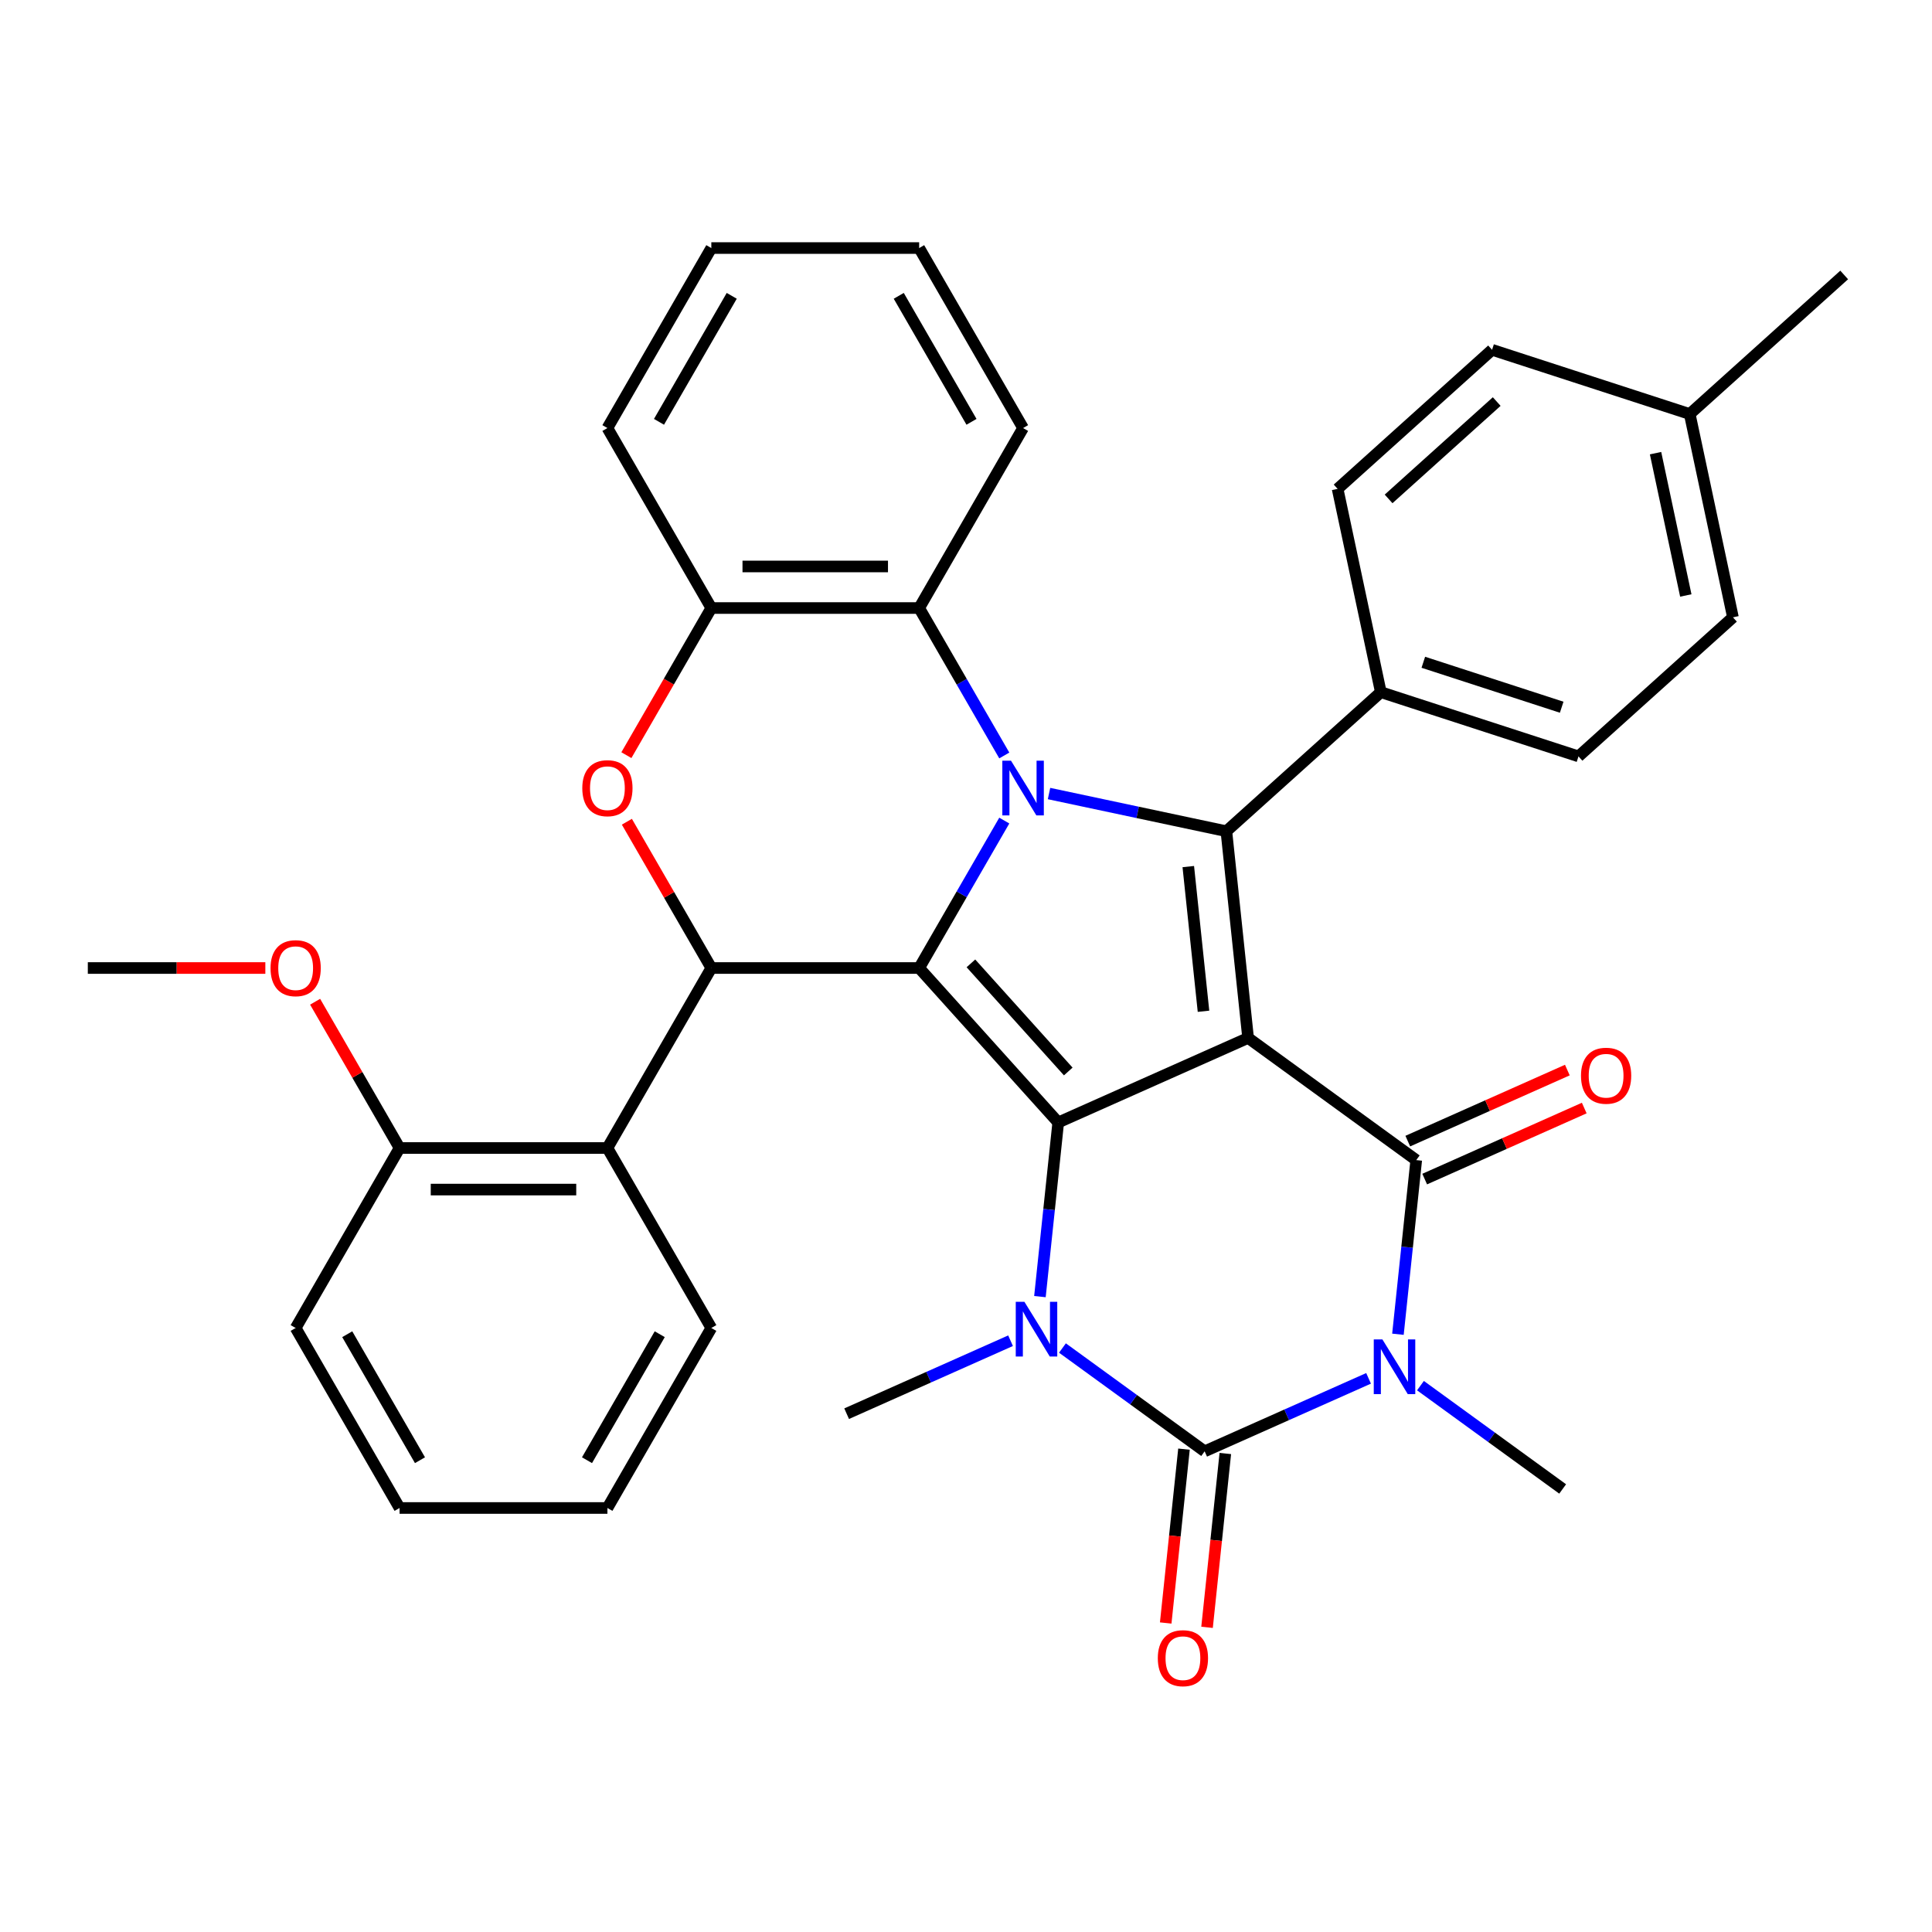 <?xml version='1.0' encoding='iso-8859-1'?>
<svg version='1.1' baseProfile='full'
              xmlns='http://www.w3.org/2000/svg'
                      xmlns:rdkit='http://www.rdkit.org/xml'
                      xmlns:xlink='http://www.w3.org/1999/xlink'
                  xml:space='preserve'
width='1000px' height='1000px' viewBox='0 0 1000 1000'>
<!-- END OF HEADER -->
<rect style='opacity:1.0;fill:#FFFFFF;stroke:none' width='1000' height='1000' x='0' y='0'> </rect>
<path class='bond-0' d='M 646.014,537.232 L 547.738,580.987' style='fill:none;fill-rule:evenodd;stroke:#000000;stroke-width:6px;stroke-linecap:butt;stroke-linejoin:miter;stroke-opacity:1' />
<path class='bond-4' d='M 646.014,537.232 L 733.044,600.464' style='fill:none;fill-rule:evenodd;stroke:#000000;stroke-width:6px;stroke-linecap:butt;stroke-linejoin:miter;stroke-opacity:1' />
<path class='bond-7' d='M 646.014,537.232 L 634.769,430.246' style='fill:none;fill-rule:evenodd;stroke:#000000;stroke-width:6px;stroke-linecap:butt;stroke-linejoin:miter;stroke-opacity:1' />
<path class='bond-7' d='M 622.93,523.433 L 615.058,448.543' style='fill:none;fill-rule:evenodd;stroke:#000000;stroke-width:6px;stroke-linecap:butt;stroke-linejoin:miter;stroke-opacity:1' />
<path class='bond-1' d='M 547.738,580.987 L 475.756,501.043' style='fill:none;fill-rule:evenodd;stroke:#000000;stroke-width:6px;stroke-linecap:butt;stroke-linejoin:miter;stroke-opacity:1' />
<path class='bond-1' d='M 552.93,554.599 L 502.543,498.638' style='fill:none;fill-rule:evenodd;stroke:#000000;stroke-width:6px;stroke-linecap:butt;stroke-linejoin:miter;stroke-opacity:1' />
<path class='bond-6' d='M 547.738,580.987 L 543.002,626.056' style='fill:none;fill-rule:evenodd;stroke:#000000;stroke-width:6px;stroke-linecap:butt;stroke-linejoin:miter;stroke-opacity:1' />
<path class='bond-6' d='M 543.002,626.056 L 538.265,671.124' style='fill:none;fill-rule:evenodd;stroke:#0000FF;stroke-width:6px;stroke-linecap:butt;stroke-linejoin:miter;stroke-opacity:1' />
<path class='bond-8' d='M 475.756,501.043 L 368.181,501.043' style='fill:none;fill-rule:evenodd;stroke:#000000;stroke-width:6px;stroke-linecap:butt;stroke-linejoin:miter;stroke-opacity:1' />
<path class='bond-35' d='M 475.756,501.043 L 497.786,462.886' style='fill:none;fill-rule:evenodd;stroke:#000000;stroke-width:6px;stroke-linecap:butt;stroke-linejoin:miter;stroke-opacity:1' />
<path class='bond-35' d='M 497.786,462.886 L 519.816,424.73' style='fill:none;fill-rule:evenodd;stroke:#0000FF;stroke-width:6px;stroke-linecap:butt;stroke-linejoin:miter;stroke-opacity:1' />
<path class='bond-2' d='M 542.974,410.735 L 588.871,420.49' style='fill:none;fill-rule:evenodd;stroke:#0000FF;stroke-width:6px;stroke-linecap:butt;stroke-linejoin:miter;stroke-opacity:1' />
<path class='bond-2' d='M 588.871,420.49 L 634.769,430.246' style='fill:none;fill-rule:evenodd;stroke:#000000;stroke-width:6px;stroke-linecap:butt;stroke-linejoin:miter;stroke-opacity:1' />
<path class='bond-10' d='M 519.816,391.031 L 497.786,352.874' style='fill:none;fill-rule:evenodd;stroke:#0000FF;stroke-width:6px;stroke-linecap:butt;stroke-linejoin:miter;stroke-opacity:1' />
<path class='bond-10' d='M 497.786,352.874 L 475.756,314.717' style='fill:none;fill-rule:evenodd;stroke:#000000;stroke-width:6px;stroke-linecap:butt;stroke-linejoin:miter;stroke-opacity:1' />
<path class='bond-3' d='M 723.57,690.601 L 728.307,645.532' style='fill:none;fill-rule:evenodd;stroke:#0000FF;stroke-width:6px;stroke-linecap:butt;stroke-linejoin:miter;stroke-opacity:1' />
<path class='bond-3' d='M 728.307,645.532 L 733.044,600.464' style='fill:none;fill-rule:evenodd;stroke:#000000;stroke-width:6px;stroke-linecap:butt;stroke-linejoin:miter;stroke-opacity:1' />
<path class='bond-5' d='M 708.37,713.429 L 665.947,732.317' style='fill:none;fill-rule:evenodd;stroke:#0000FF;stroke-width:6px;stroke-linecap:butt;stroke-linejoin:miter;stroke-opacity:1' />
<path class='bond-5' d='M 665.947,732.317 L 623.524,751.205' style='fill:none;fill-rule:evenodd;stroke:#000000;stroke-width:6px;stroke-linecap:butt;stroke-linejoin:miter;stroke-opacity:1' />
<path class='bond-17' d='M 735.229,717.207 L 772.029,743.944' style='fill:none;fill-rule:evenodd;stroke:#0000FF;stroke-width:6px;stroke-linecap:butt;stroke-linejoin:miter;stroke-opacity:1' />
<path class='bond-17' d='M 772.029,743.944 L 808.83,770.681' style='fill:none;fill-rule:evenodd;stroke:#000000;stroke-width:6px;stroke-linecap:butt;stroke-linejoin:miter;stroke-opacity:1' />
<path class='bond-15' d='M 737.419,610.291 L 778.712,591.907' style='fill:none;fill-rule:evenodd;stroke:#000000;stroke-width:6px;stroke-linecap:butt;stroke-linejoin:miter;stroke-opacity:1' />
<path class='bond-15' d='M 778.712,591.907 L 820.005,573.522' style='fill:none;fill-rule:evenodd;stroke:#FF0000;stroke-width:6px;stroke-linecap:butt;stroke-linejoin:miter;stroke-opacity:1' />
<path class='bond-15' d='M 728.668,590.636 L 769.961,572.251' style='fill:none;fill-rule:evenodd;stroke:#000000;stroke-width:6px;stroke-linecap:butt;stroke-linejoin:miter;stroke-opacity:1' />
<path class='bond-15' d='M 769.961,572.251 L 811.254,553.867' style='fill:none;fill-rule:evenodd;stroke:#FF0000;stroke-width:6px;stroke-linecap:butt;stroke-linejoin:miter;stroke-opacity:1' />
<path class='bond-14' d='M 612.826,750.08 L 608.097,795.069' style='fill:none;fill-rule:evenodd;stroke:#000000;stroke-width:6px;stroke-linecap:butt;stroke-linejoin:miter;stroke-opacity:1' />
<path class='bond-14' d='M 608.097,795.069 L 603.369,840.057' style='fill:none;fill-rule:evenodd;stroke:#FF0000;stroke-width:6px;stroke-linecap:butt;stroke-linejoin:miter;stroke-opacity:1' />
<path class='bond-14' d='M 634.223,752.329 L 629.494,797.318' style='fill:none;fill-rule:evenodd;stroke:#000000;stroke-width:6px;stroke-linecap:butt;stroke-linejoin:miter;stroke-opacity:1' />
<path class='bond-14' d='M 629.494,797.318 L 624.766,842.306' style='fill:none;fill-rule:evenodd;stroke:#FF0000;stroke-width:6px;stroke-linecap:butt;stroke-linejoin:miter;stroke-opacity:1' />
<path class='bond-36' d='M 623.524,751.205 L 586.724,724.468' style='fill:none;fill-rule:evenodd;stroke:#000000;stroke-width:6px;stroke-linecap:butt;stroke-linejoin:miter;stroke-opacity:1' />
<path class='bond-36' d='M 586.724,724.468 L 549.923,697.731' style='fill:none;fill-rule:evenodd;stroke:#0000FF;stroke-width:6px;stroke-linecap:butt;stroke-linejoin:miter;stroke-opacity:1' />
<path class='bond-20' d='M 523.064,693.953 L 480.642,712.841' style='fill:none;fill-rule:evenodd;stroke:#0000FF;stroke-width:6px;stroke-linecap:butt;stroke-linejoin:miter;stroke-opacity:1' />
<path class='bond-20' d='M 480.642,712.841 L 438.219,731.728' style='fill:none;fill-rule:evenodd;stroke:#000000;stroke-width:6px;stroke-linecap:butt;stroke-linejoin:miter;stroke-opacity:1' />
<path class='bond-13' d='M 634.769,430.246 L 714.713,358.264' style='fill:none;fill-rule:evenodd;stroke:#000000;stroke-width:6px;stroke-linecap:butt;stroke-linejoin:miter;stroke-opacity:1' />
<path class='bond-9' d='M 368.181,501.043 L 346.324,463.186' style='fill:none;fill-rule:evenodd;stroke:#000000;stroke-width:6px;stroke-linecap:butt;stroke-linejoin:miter;stroke-opacity:1' />
<path class='bond-9' d='M 346.324,463.186 L 324.468,425.33' style='fill:none;fill-rule:evenodd;stroke:#FF0000;stroke-width:6px;stroke-linecap:butt;stroke-linejoin:miter;stroke-opacity:1' />
<path class='bond-11' d='M 368.181,501.043 L 314.393,594.206' style='fill:none;fill-rule:evenodd;stroke:#000000;stroke-width:6px;stroke-linecap:butt;stroke-linejoin:miter;stroke-opacity:1' />
<path class='bond-37' d='M 324.214,390.871 L 346.197,352.794' style='fill:none;fill-rule:evenodd;stroke:#FF0000;stroke-width:6px;stroke-linecap:butt;stroke-linejoin:miter;stroke-opacity:1' />
<path class='bond-37' d='M 346.197,352.794 L 368.181,314.717' style='fill:none;fill-rule:evenodd;stroke:#000000;stroke-width:6px;stroke-linecap:butt;stroke-linejoin:miter;stroke-opacity:1' />
<path class='bond-12' d='M 475.756,314.717 L 368.181,314.717' style='fill:none;fill-rule:evenodd;stroke:#000000;stroke-width:6px;stroke-linecap:butt;stroke-linejoin:miter;stroke-opacity:1' />
<path class='bond-12' d='M 459.62,293.202 L 384.317,293.202' style='fill:none;fill-rule:evenodd;stroke:#000000;stroke-width:6px;stroke-linecap:butt;stroke-linejoin:miter;stroke-opacity:1' />
<path class='bond-26' d='M 475.756,314.717 L 529.544,221.554' style='fill:none;fill-rule:evenodd;stroke:#000000;stroke-width:6px;stroke-linecap:butt;stroke-linejoin:miter;stroke-opacity:1' />
<path class='bond-16' d='M 314.393,594.206 L 206.818,594.206' style='fill:none;fill-rule:evenodd;stroke:#000000;stroke-width:6px;stroke-linecap:butt;stroke-linejoin:miter;stroke-opacity:1' />
<path class='bond-16' d='M 298.257,615.721 L 222.954,615.721' style='fill:none;fill-rule:evenodd;stroke:#000000;stroke-width:6px;stroke-linecap:butt;stroke-linejoin:miter;stroke-opacity:1' />
<path class='bond-25' d='M 314.393,594.206 L 368.181,687.369' style='fill:none;fill-rule:evenodd;stroke:#000000;stroke-width:6px;stroke-linecap:butt;stroke-linejoin:miter;stroke-opacity:1' />
<path class='bond-27' d='M 368.181,314.717 L 314.393,221.554' style='fill:none;fill-rule:evenodd;stroke:#000000;stroke-width:6px;stroke-linecap:butt;stroke-linejoin:miter;stroke-opacity:1' />
<path class='bond-18' d='M 714.713,358.264 L 817.023,391.507' style='fill:none;fill-rule:evenodd;stroke:#000000;stroke-width:6px;stroke-linecap:butt;stroke-linejoin:miter;stroke-opacity:1' />
<path class='bond-18' d='M 736.708,342.789 L 808.325,366.058' style='fill:none;fill-rule:evenodd;stroke:#000000;stroke-width:6px;stroke-linecap:butt;stroke-linejoin:miter;stroke-opacity:1' />
<path class='bond-19' d='M 714.713,358.264 L 692.347,253.04' style='fill:none;fill-rule:evenodd;stroke:#000000;stroke-width:6px;stroke-linecap:butt;stroke-linejoin:miter;stroke-opacity:1' />
<path class='bond-24' d='M 206.818,594.206 L 184.961,556.349' style='fill:none;fill-rule:evenodd;stroke:#000000;stroke-width:6px;stroke-linecap:butt;stroke-linejoin:miter;stroke-opacity:1' />
<path class='bond-24' d='M 184.961,556.349 L 163.104,518.493' style='fill:none;fill-rule:evenodd;stroke:#FF0000;stroke-width:6px;stroke-linecap:butt;stroke-linejoin:miter;stroke-opacity:1' />
<path class='bond-28' d='M 206.818,594.206 L 153.03,687.369' style='fill:none;fill-rule:evenodd;stroke:#000000;stroke-width:6px;stroke-linecap:butt;stroke-linejoin:miter;stroke-opacity:1' />
<path class='bond-22' d='M 817.023,391.507 L 896.967,319.525' style='fill:none;fill-rule:evenodd;stroke:#000000;stroke-width:6px;stroke-linecap:butt;stroke-linejoin:miter;stroke-opacity:1' />
<path class='bond-21' d='M 692.347,253.04 L 772.291,181.058' style='fill:none;fill-rule:evenodd;stroke:#000000;stroke-width:6px;stroke-linecap:butt;stroke-linejoin:miter;stroke-opacity:1' />
<path class='bond-21' d='M 718.735,258.231 L 774.696,207.844' style='fill:none;fill-rule:evenodd;stroke:#000000;stroke-width:6px;stroke-linecap:butt;stroke-linejoin:miter;stroke-opacity:1' />
<path class='bond-23' d='M 772.291,181.058 L 874.601,214.3' style='fill:none;fill-rule:evenodd;stroke:#000000;stroke-width:6px;stroke-linecap:butt;stroke-linejoin:miter;stroke-opacity:1' />
<path class='bond-38' d='M 896.967,319.525 L 874.601,214.3' style='fill:none;fill-rule:evenodd;stroke:#000000;stroke-width:6px;stroke-linecap:butt;stroke-linejoin:miter;stroke-opacity:1' />
<path class='bond-38' d='M 872.568,308.214 L 856.911,234.557' style='fill:none;fill-rule:evenodd;stroke:#000000;stroke-width:6px;stroke-linecap:butt;stroke-linejoin:miter;stroke-opacity:1' />
<path class='bond-29' d='M 874.601,214.3 L 954.545,142.318' style='fill:none;fill-rule:evenodd;stroke:#000000;stroke-width:6px;stroke-linecap:butt;stroke-linejoin:miter;stroke-opacity:1' />
<path class='bond-30' d='M 137.341,501.043 L 91.398,501.043' style='fill:none;fill-rule:evenodd;stroke:#FF0000;stroke-width:6px;stroke-linecap:butt;stroke-linejoin:miter;stroke-opacity:1' />
<path class='bond-30' d='M 91.398,501.043 L 45.455,501.043' style='fill:none;fill-rule:evenodd;stroke:#000000;stroke-width:6px;stroke-linecap:butt;stroke-linejoin:miter;stroke-opacity:1' />
<path class='bond-31' d='M 368.181,687.369 L 314.393,780.532' style='fill:none;fill-rule:evenodd;stroke:#000000;stroke-width:6px;stroke-linecap:butt;stroke-linejoin:miter;stroke-opacity:1' />
<path class='bond-31' d='M 341.48,690.586 L 303.829,755.8' style='fill:none;fill-rule:evenodd;stroke:#000000;stroke-width:6px;stroke-linecap:butt;stroke-linejoin:miter;stroke-opacity:1' />
<path class='bond-32' d='M 529.544,221.554 L 475.756,128.391' style='fill:none;fill-rule:evenodd;stroke:#000000;stroke-width:6px;stroke-linecap:butt;stroke-linejoin:miter;stroke-opacity:1' />
<path class='bond-32' d='M 502.843,218.337 L 465.192,153.123' style='fill:none;fill-rule:evenodd;stroke:#000000;stroke-width:6px;stroke-linecap:butt;stroke-linejoin:miter;stroke-opacity:1' />
<path class='bond-39' d='M 314.393,221.554 L 368.181,128.391' style='fill:none;fill-rule:evenodd;stroke:#000000;stroke-width:6px;stroke-linecap:butt;stroke-linejoin:miter;stroke-opacity:1' />
<path class='bond-39' d='M 341.094,218.337 L 378.745,153.123' style='fill:none;fill-rule:evenodd;stroke:#000000;stroke-width:6px;stroke-linecap:butt;stroke-linejoin:miter;stroke-opacity:1' />
<path class='bond-40' d='M 153.03,687.369 L 206.818,780.532' style='fill:none;fill-rule:evenodd;stroke:#000000;stroke-width:6px;stroke-linecap:butt;stroke-linejoin:miter;stroke-opacity:1' />
<path class='bond-40' d='M 179.731,690.586 L 217.382,755.8' style='fill:none;fill-rule:evenodd;stroke:#000000;stroke-width:6px;stroke-linecap:butt;stroke-linejoin:miter;stroke-opacity:1' />
<path class='bond-34' d='M 314.393,780.532 L 206.818,780.532' style='fill:none;fill-rule:evenodd;stroke:#000000;stroke-width:6px;stroke-linecap:butt;stroke-linejoin:miter;stroke-opacity:1' />
<path class='bond-33' d='M 475.756,128.391 L 368.181,128.391' style='fill:none;fill-rule:evenodd;stroke:#000000;stroke-width:6px;stroke-linecap:butt;stroke-linejoin:miter;stroke-opacity:1' />
<path  class='atom-3' d='M 523.284 393.72
L 532.564 408.72
Q 533.484 410.2, 534.964 412.88
Q 536.444 415.56, 536.524 415.72
L 536.524 393.72
L 540.284 393.72
L 540.284 422.04
L 536.404 422.04
L 526.444 405.64
Q 525.284 403.72, 524.044 401.52
Q 522.844 399.32, 522.484 398.64
L 522.484 422.04
L 518.804 422.04
L 518.804 393.72
L 523.284 393.72
' fill='#0000FF'/>
<path  class='atom-4' d='M 715.539 693.29
L 724.819 708.29
Q 725.739 709.77, 727.219 712.45
Q 728.699 715.13, 728.779 715.29
L 728.779 693.29
L 732.539 693.29
L 732.539 721.61
L 728.659 721.61
L 718.699 705.21
Q 717.539 703.29, 716.299 701.09
Q 715.099 698.89, 714.739 698.21
L 714.739 721.61
L 711.059 721.61
L 711.059 693.29
L 715.539 693.29
' fill='#0000FF'/>
<path  class='atom-7' d='M 530.234 673.814
L 539.514 688.814
Q 540.434 690.294, 541.914 692.974
Q 543.394 695.654, 543.474 695.814
L 543.474 673.814
L 547.234 673.814
L 547.234 702.134
L 543.354 702.134
L 533.394 685.734
Q 532.234 683.814, 530.994 681.614
Q 529.794 679.414, 529.434 678.734
L 529.434 702.134
L 525.754 702.134
L 525.754 673.814
L 530.234 673.814
' fill='#0000FF'/>
<path  class='atom-10' d='M 301.393 407.96
Q 301.393 401.16, 304.753 397.36
Q 308.113 393.56, 314.393 393.56
Q 320.673 393.56, 324.033 397.36
Q 327.393 401.16, 327.393 407.96
Q 327.393 414.84, 323.993 418.76
Q 320.593 422.64, 314.393 422.64
Q 308.153 422.64, 304.753 418.76
Q 301.393 414.88, 301.393 407.96
M 314.393 419.44
Q 318.713 419.44, 321.033 416.56
Q 323.393 413.64, 323.393 407.96
Q 323.393 402.4, 321.033 399.6
Q 318.713 396.76, 314.393 396.76
Q 310.073 396.76, 307.713 399.56
Q 305.393 402.36, 305.393 407.96
Q 305.393 413.68, 307.713 416.56
Q 310.073 419.44, 314.393 419.44
' fill='#FF0000'/>
<path  class='atom-15' d='M 599.279 858.271
Q 599.279 851.471, 602.639 847.671
Q 605.999 843.871, 612.279 843.871
Q 618.559 843.871, 621.919 847.671
Q 625.279 851.471, 625.279 858.271
Q 625.279 865.151, 621.879 869.071
Q 618.479 872.951, 612.279 872.951
Q 606.039 872.951, 602.639 869.071
Q 599.279 865.191, 599.279 858.271
M 612.279 869.751
Q 616.599 869.751, 618.919 866.871
Q 621.279 863.951, 621.279 858.271
Q 621.279 852.711, 618.919 849.911
Q 616.599 847.071, 612.279 847.071
Q 607.959 847.071, 605.599 849.871
Q 603.279 852.671, 603.279 858.271
Q 603.279 863.991, 605.599 866.871
Q 607.959 869.751, 612.279 869.751
' fill='#FF0000'/>
<path  class='atom-16' d='M 818.319 556.789
Q 818.319 549.989, 821.679 546.189
Q 825.039 542.389, 831.319 542.389
Q 837.599 542.389, 840.959 546.189
Q 844.319 549.989, 844.319 556.789
Q 844.319 563.669, 840.919 567.589
Q 837.519 571.469, 831.319 571.469
Q 825.079 571.469, 821.679 567.589
Q 818.319 563.709, 818.319 556.789
M 831.319 568.269
Q 835.639 568.269, 837.959 565.389
Q 840.319 562.469, 840.319 556.789
Q 840.319 551.229, 837.959 548.429
Q 835.639 545.589, 831.319 545.589
Q 826.999 545.589, 824.639 548.389
Q 822.319 551.189, 822.319 556.789
Q 822.319 562.509, 824.639 565.389
Q 826.999 568.269, 831.319 568.269
' fill='#FF0000'/>
<path  class='atom-25' d='M 140.03 501.123
Q 140.03 494.323, 143.39 490.523
Q 146.75 486.723, 153.03 486.723
Q 159.31 486.723, 162.67 490.523
Q 166.03 494.323, 166.03 501.123
Q 166.03 508.003, 162.63 511.923
Q 159.23 515.803, 153.03 515.803
Q 146.79 515.803, 143.39 511.923
Q 140.03 508.043, 140.03 501.123
M 153.03 512.603
Q 157.35 512.603, 159.67 509.723
Q 162.03 506.803, 162.03 501.123
Q 162.03 495.563, 159.67 492.763
Q 157.35 489.923, 153.03 489.923
Q 148.71 489.923, 146.35 492.723
Q 144.03 495.523, 144.03 501.123
Q 144.03 506.843, 146.35 509.723
Q 148.71 512.603, 153.03 512.603
' fill='#FF0000'/>
</svg>
